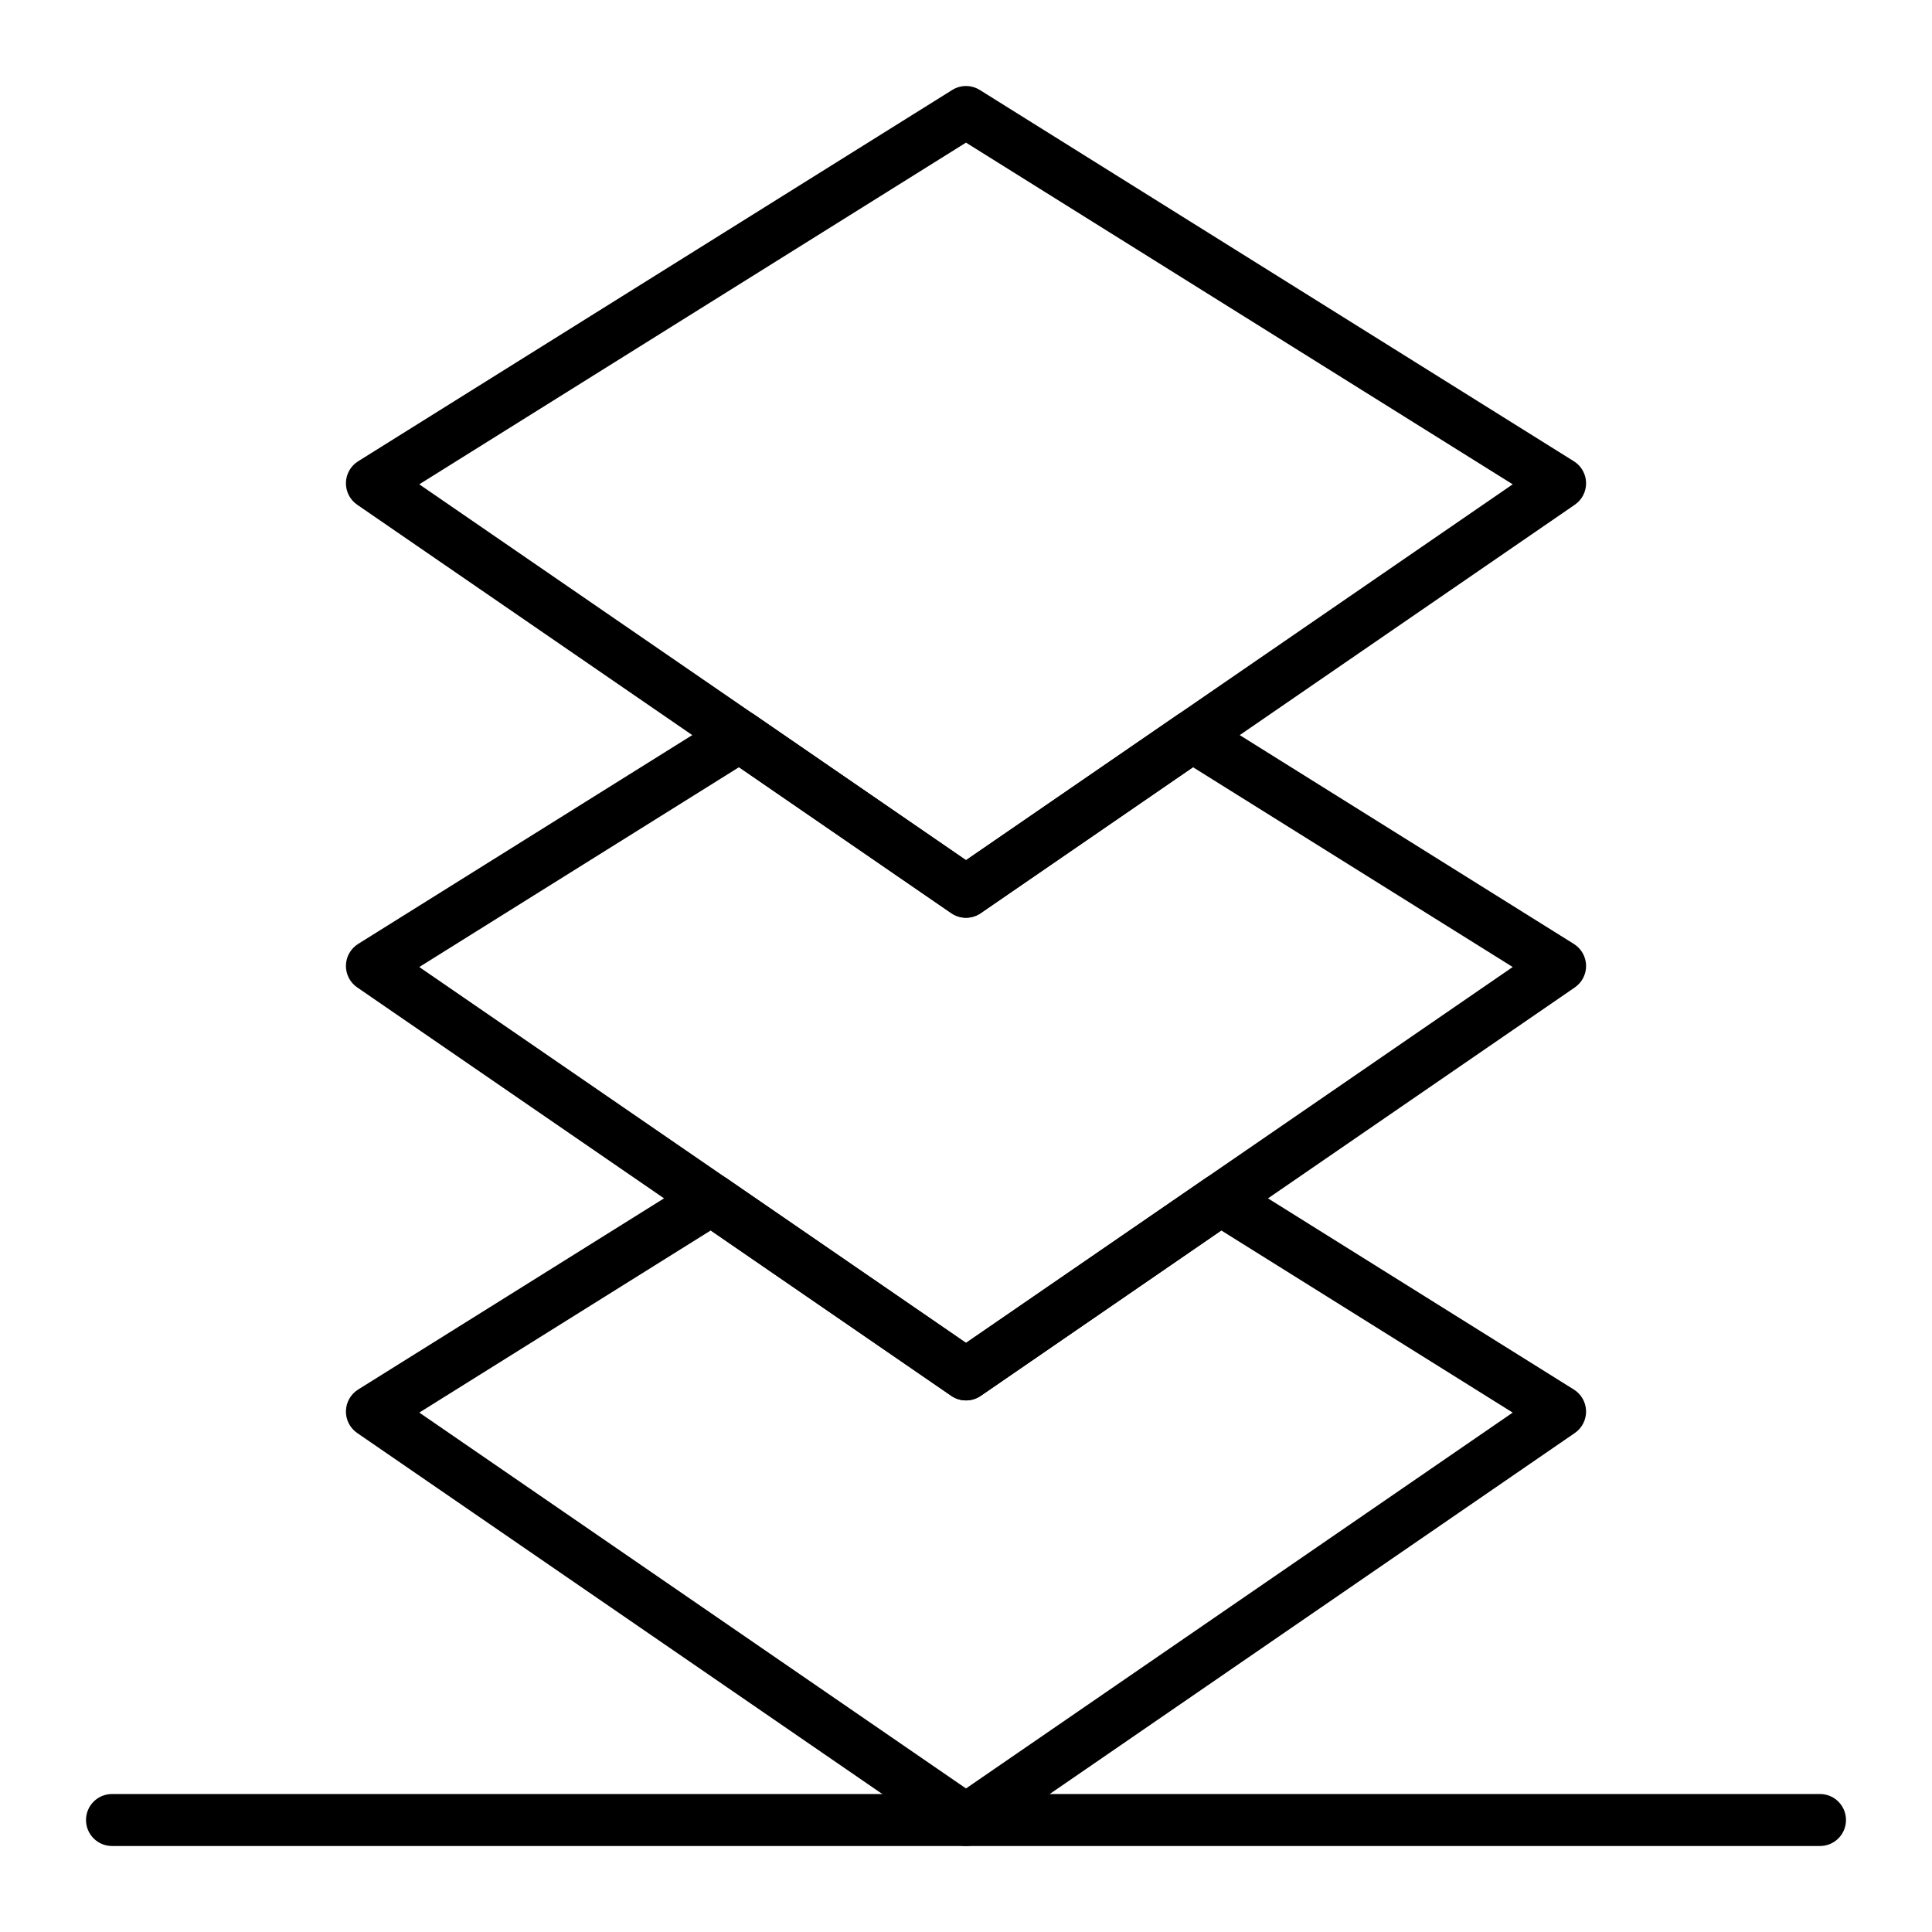 <?xml version="1.0" encoding="UTF-8"?>
<!-- Uploaded to: SVG Repo, www.svgrepo.com, Generator: SVG Repo Mixer Tools -->
<svg fill="#000000" width="800px" height="800px" version="1.1" viewBox="144 144 512 512" xmlns="http://www.w3.org/2000/svg">
 <g>
  <path d="m400 387.21c-1.363 0-2.727-0.406-3.902-1.211l-157.44-108.24c-1.914-1.316-3.035-3.508-2.984-5.828 0.051-2.32 1.266-4.461 3.238-5.691l157.44-98.398c2.234-1.395 5.066-1.395 7.301 0l157.44 98.398c1.969 1.23 3.184 3.371 3.234 5.691 0.051 2.32-1.07 4.512-2.984 5.828l-157.44 108.24c-1.176 0.805-2.539 1.211-3.902 1.211zm-144.89-114.86 144.89 99.609 144.88-99.609-144.88-90.551z"/>
  <path d="m400 633.21c-1.363 0-2.727-0.402-3.902-1.211l-157.44-108.24c-1.914-1.316-3.035-3.508-2.984-5.828 0.051-2.32 1.266-4.461 3.238-5.691l89.965-56.23c2.328-1.457 5.293-1.387 7.555 0.164l63.57 43.711 63.57-43.707c2.262-1.555 5.227-1.621 7.555-0.164l89.965 56.23c1.969 1.23 3.184 3.371 3.234 5.691 0.051 2.32-1.07 4.512-2.984 5.828l-157.44 108.24c-1.172 0.805-2.535 1.207-3.898 1.207zm-144.88-114.86 144.88 99.609 144.88-99.605-77.227-48.27-63.75 43.828c-2.352 1.613-5.453 1.617-7.805 0l-63.75-43.828z"/>
  <path d="m400 515.12c-1.363 0-2.727-0.402-3.902-1.211l-157.44-108.24c-1.914-1.316-3.035-3.508-2.984-5.828s1.266-4.461 3.238-5.691l97.461-60.914c2.328-1.453 5.293-1.391 7.555 0.164l56.074 38.559 56.074-38.551c2.262-1.555 5.227-1.617 7.555-0.164l97.465 60.914c1.969 1.23 3.184 3.371 3.234 5.691 0.051 2.32-1.07 4.512-2.984 5.828l-157.44 108.24c-1.176 0.801-2.539 1.203-3.902 1.203zm-144.89-114.85 144.89 99.605 144.88-99.605-84.727-52.953-56.254 38.676c-2.352 1.617-5.453 1.617-7.805 0l-56.254-38.676z"/>
  <path d="m626.32 633.21h-452.64c-3.805 0-6.887-3.082-6.887-6.887 0-3.805 3.082-6.887 6.887-6.887h452.64c3.805 0 6.887 3.082 6.887 6.887 0 3.805-3.082 6.887-6.887 6.887z"/>
 </g>
</svg>